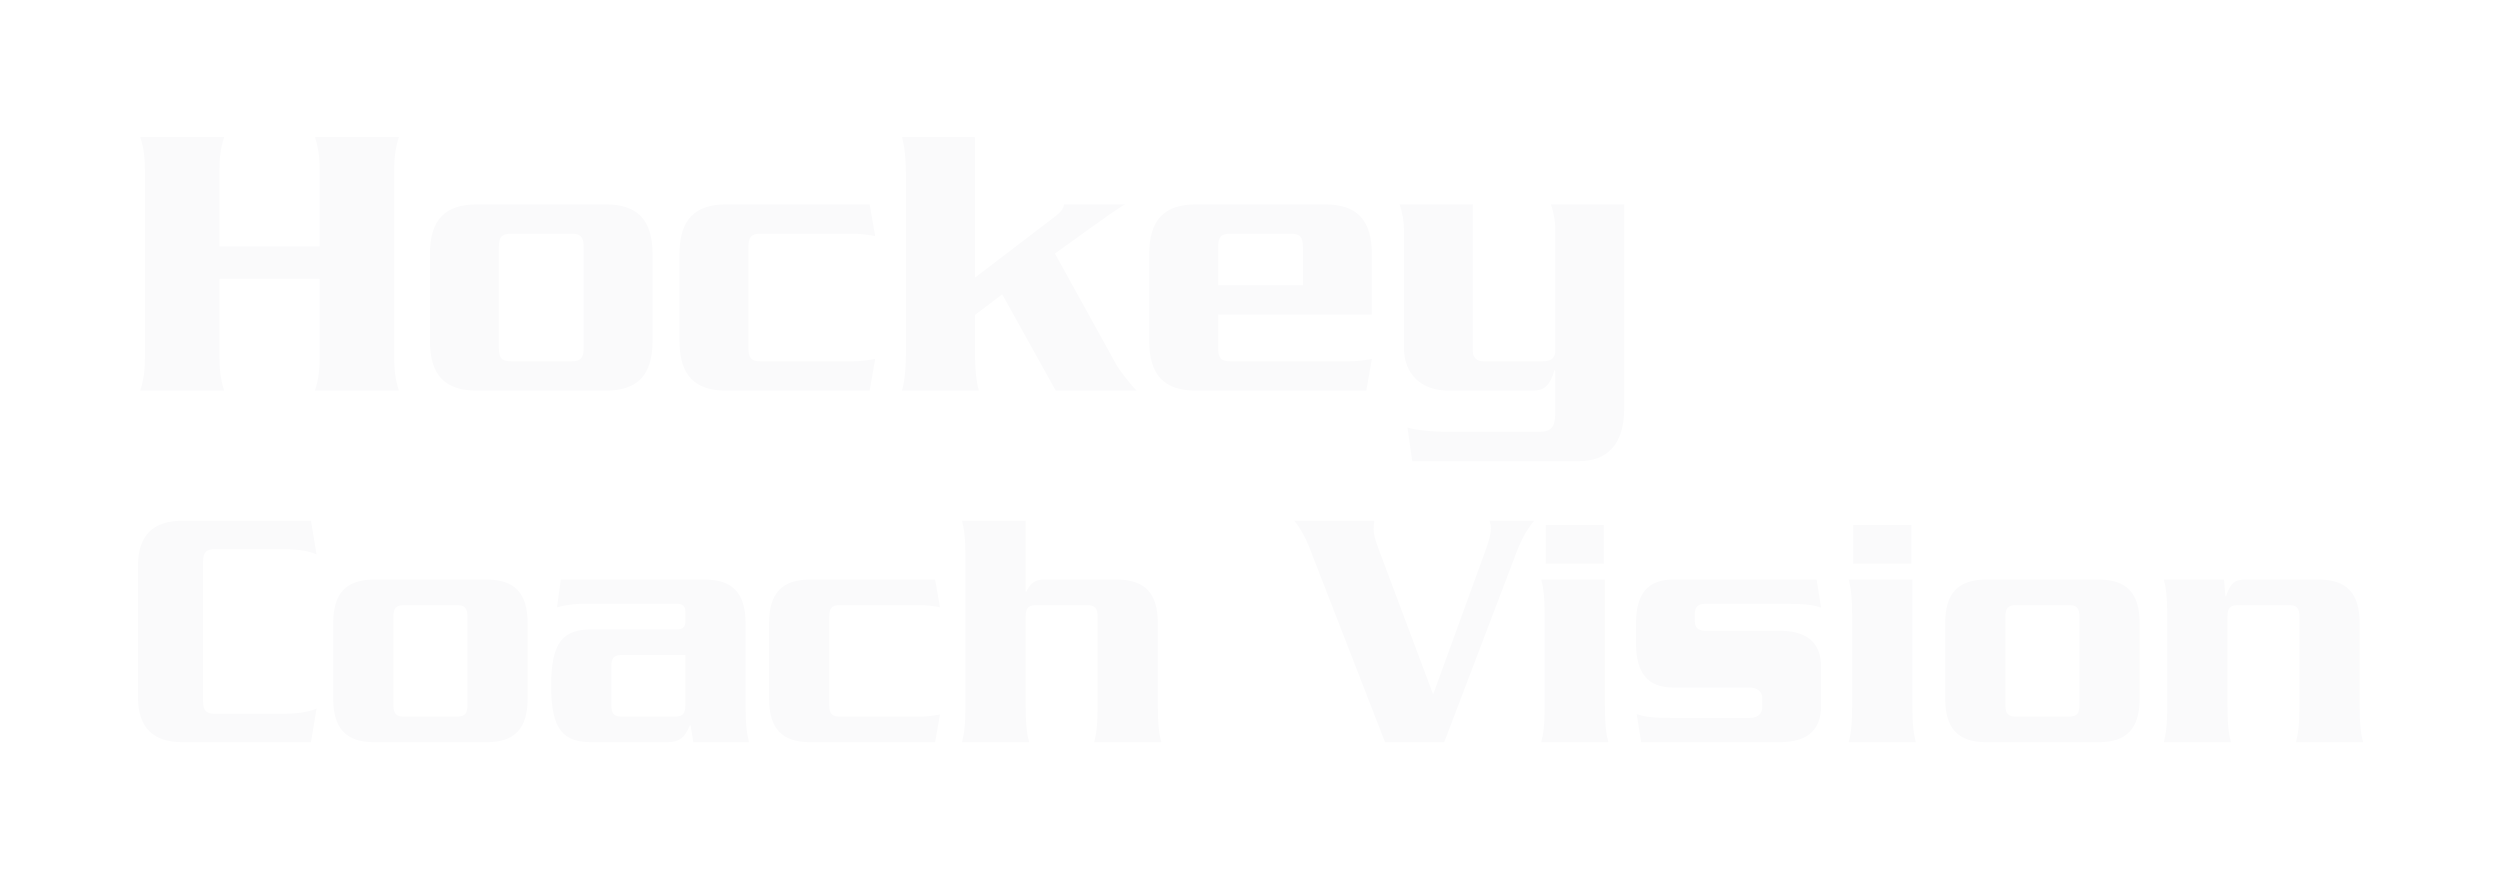 <svg width="448" height="157" viewBox="0 0 448 157" fill="none" xmlns="http://www.w3.org/2000/svg">
<g filter="url(#filter0_d)">
<path d="M57.287 45.978V59.894C57.287 61.953 57.145 63.87 56.435 66H71.487C70.777 63.87 70.635 61.953 70.635 59.894V26.666C70.635 24.607 70.777 22.69 71.487 20.56H56.435C57.145 22.69 57.287 24.607 57.287 26.666V40.156H39.324V26.666C39.324 24.607 39.466 22.69 40.176 20.56H25.124C25.834 22.69 25.976 24.607 25.976 26.666V59.894C25.976 61.953 25.834 63.87 25.124 66H40.176C39.466 63.87 39.324 61.953 39.324 59.894V45.978H57.287Z" fill="#FAFAFB"/>
<path d="M91.524 60.746C89.891 60.746 89.394 60.107 89.394 58.332V40.298C89.394 38.523 89.891 37.884 91.524 37.884H102.458C104.091 37.884 104.588 38.523 104.588 40.298V58.332C104.588 60.107 104.091 60.746 102.458 60.746H91.524ZM108.564 66C114.244 66 116.942 63.231 116.942 57.054V41.576C116.942 35.399 114.244 32.63 108.564 32.63H85.418C79.738 32.63 77.04 35.399 77.04 41.576V57.054C77.04 63.231 79.738 66 85.418 66H108.564Z" fill="#FAFAFB"/>
<path d="M152.931 37.884C153.996 37.884 155.345 38.026 156.836 38.31L155.842 32.63H130.14C124.46 32.63 121.762 35.399 121.762 41.576V57.054C121.762 63.231 124.46 66 130.14 66H155.842L156.836 60.32C155.345 60.604 153.996 60.746 152.931 60.746H136.246C134.613 60.746 134.116 60.107 134.116 58.332V40.298C134.116 38.523 134.613 37.884 136.246 37.884H152.931Z" fill="#FAFAFB"/>
<path d="M190.679 32.63C190.537 33.482 190.04 34.05 189.117 34.76L174.704 45.765V20.56H161.64C162.066 22.122 162.35 24.11 162.35 28.086V58.474C162.35 62.45 162.066 64.438 161.64 66H175.414C174.988 64.438 174.704 62.45 174.704 58.474V52.439L179.603 48.747L189.188 66H203.672C202.181 64.438 200.477 62.166 199.909 61.101L189.046 41.434C199.483 33.908 200.548 33.198 201.613 32.63H190.679Z" fill="#FAFAFB"/>
<path d="M218.29 47.114V40.298C218.29 38.523 218.787 37.884 220.42 37.884H231.354C232.987 37.884 233.484 38.523 233.484 40.298V47.114H218.29ZM245.838 52.368V41.576C245.838 35.399 243.14 32.63 237.46 32.63H214.314C208.634 32.63 205.936 35.399 205.936 41.576V57.054C205.936 63.231 208.634 66 214.314 66H244.844L245.838 60.32C244.347 60.604 242.998 60.746 241.933 60.746H220.42C218.787 60.746 218.29 60.107 218.29 58.332V52.368H245.838Z" fill="#FAFAFB"/>
<path d="M282.962 78.638C287.932 78.638 291.056 75.727 291.056 69.195V32.63H277.921C278.489 34.192 278.702 35.896 278.702 36.89V58.971C278.702 60.107 277.921 60.746 276.572 60.746H265.78C264.715 60.746 263.934 60.107 263.934 58.971V32.63H250.799C251.367 34.192 251.58 35.896 251.58 36.89V58.261C251.58 63.018 254.633 66 259.603 66H274.584C275.72 66 276.501 65.787 277.14 65.148C277.708 64.58 278.205 63.657 278.56 62.308L278.702 62.45V69.976C278.702 72.745 277.85 73.384 275.649 73.384H259.745C256.266 73.384 253.497 73.029 252.219 72.603L253.071 78.638H282.962Z" fill="#FAFAFB"/>
</g>
<g filter="url(#filter1_d)">
<path d="M55.728 129L56.72 122.986C54.86 123.792 52.318 123.916 50.582 123.916H38.616C36.942 123.916 36.384 123.358 36.384 121.56V96.76C36.384 94.962 36.942 94.404 38.616 94.404H50.582C52.318 94.404 54.86 94.528 56.72 95.334L55.728 89.32H32.664C27.518 89.32 24.728 91.862 24.728 97.38V120.94C24.728 126.458 27.518 129 32.664 129H55.728Z" fill="#FAFAFB"/>
<path d="M72.358 124.412C70.932 124.412 70.498 123.854 70.498 122.304V106.556C70.498 105.006 70.932 104.448 72.358 104.448H81.906C83.332 104.448 83.766 105.006 83.766 106.556V122.304C83.766 123.854 83.332 124.412 81.906 124.412H72.358ZM87.238 129C92.198 129 94.554 126.582 94.554 121.188V107.672C94.554 102.278 92.198 99.86 87.238 99.86H67.026C62.066 99.86 59.71 102.278 59.71 107.672V121.188C59.71 126.582 62.066 129 67.026 129H87.238Z" fill="#FAFAFB"/>
<path d="M133.606 107.672C133.606 102.278 131.25 99.86 126.29 99.86H100.498L99.816 104.82C102.11 104.262 103.226 104.2 105.024 104.2H121.268C122.26 104.2 122.818 104.572 122.818 105.564V107.424C122.818 108.416 122.26 108.788 121.268 108.788H106.078C100.994 108.788 98.762 110.896 98.762 118.894C98.762 126.892 100.994 129 106.078 129H119.47C121.64 129 122.694 128.318 123.624 125.962H123.748L124.244 129H134.226C133.854 127.636 133.606 125.9 133.606 122.428V107.672ZM122.818 113.376V122.304C122.818 123.854 122.384 124.412 120.958 124.412H111.41C109.984 124.412 109.55 123.854 109.55 122.304V115.484C109.55 113.934 109.984 113.376 111.41 113.376H122.818Z" fill="#FAFAFB"/>
<path d="M165.033 104.448C165.963 104.448 167.141 104.572 168.443 104.82L167.575 99.86H145.131C140.171 99.86 137.815 102.278 137.815 107.672V121.188C137.815 126.582 140.171 129 145.131 129H167.575L168.443 124.04C167.141 124.288 165.963 124.412 165.033 124.412H150.463C149.037 124.412 148.603 123.854 148.603 122.304V106.556C148.603 105.006 149.037 104.448 150.463 104.448H165.033Z" fill="#FAFAFB"/>
<path d="M183.798 89.32H172.39C172.762 90.684 173.01 92.42 173.01 95.892V122.428C173.01 125.9 172.762 127.636 172.39 129H184.418C184.046 127.636 183.798 125.9 183.798 122.428V106.556C183.798 105.006 184.232 104.448 185.658 104.448H194.834C196.26 104.448 196.694 105.006 196.694 106.556V122.428C196.694 125.9 196.446 127.636 196.074 129H208.102C207.73 127.636 207.482 125.9 207.482 122.428V107.672C207.482 102.278 205.126 99.86 200.166 99.86H187.022C185.038 99.86 184.418 101.038 183.922 102.03H183.798V89.32Z" fill="#FAFAFB"/>
<path d="M258.804 129L271.762 94.962C272.692 92.544 273.622 90.87 274.924 89.32H266.926C267.05 89.754 267.174 90.126 267.174 90.622C267.174 91.862 266.74 93.226 265.748 95.892L256.82 120.444L247.892 96.636C246.962 94.156 246.156 92.296 246.156 90.808C246.156 90.188 246.218 89.816 246.28 89.32H231.958C233.012 90.684 233.818 92.048 234.562 93.908L248.202 129H258.804Z" fill="#FAFAFB"/>
<path d="M276.189 99.86C276.561 101.224 276.809 102.96 276.809 106.432V122.428C276.809 125.9 276.561 127.636 276.189 129H288.217C287.845 127.636 287.597 125.9 287.597 122.428V99.86H276.189ZM276.995 90.064V97.008H287.411V90.064H276.995Z" fill="#FAFAFB"/>
<path d="M326.341 115.546C326.341 111.206 323.861 109.036 318.901 109.036H305.633C304.331 109.036 303.711 108.478 303.711 107.3V105.936C303.711 104.758 304.331 104.2 305.633 104.2H319.273C323.241 104.2 324.605 104.324 326.341 104.882L325.535 99.86H299.805C295.341 99.86 293.171 102.34 293.171 107.734V111.268C293.171 116.662 295.341 119.204 299.805 119.204H313.507C314.933 119.204 315.801 119.948 315.801 121.126V122.738C315.801 123.916 314.933 124.66 313.507 124.66H300.363C296.395 124.66 295.031 124.536 293.295 123.978L294.101 129H318.901C323.861 129 326.341 126.83 326.341 122.49V115.546Z" fill="#FAFAFB"/>
<path d="M331.287 99.86C331.659 101.224 331.907 102.96 331.907 106.432V122.428C331.907 125.9 331.659 127.636 331.287 129H343.315C342.943 127.636 342.695 125.9 342.695 122.428V99.86H331.287ZM332.093 90.064V97.008H342.509V90.064H332.093Z" fill="#FAFAFB"/>
<path d="M361.227 124.412C359.801 124.412 359.367 123.854 359.367 122.304V106.556C359.367 105.006 359.801 104.448 361.227 104.448H370.775C372.201 104.448 372.635 105.006 372.635 106.556V122.304C372.635 123.854 372.201 124.412 370.775 124.412H361.227ZM376.107 129C381.067 129 383.423 126.582 383.423 121.188V107.672C383.423 102.278 381.067 99.86 376.107 99.86H355.895C350.935 99.86 348.579 102.278 348.579 107.672V121.188C348.579 126.582 350.935 129 355.895 129H376.107Z" fill="#FAFAFB"/>
<path d="M387.755 99.86C388.127 101.224 388.375 102.96 388.375 106.432V122.428C388.375 125.9 388.127 127.636 387.755 129H399.783C399.411 127.636 399.163 125.9 399.163 122.428V106.556C399.163 105.006 399.597 104.448 401.023 104.448H410.199C411.625 104.448 412.059 105.006 412.059 106.556V122.428C412.059 125.9 411.811 127.636 411.439 129H423.467C423.095 127.636 422.847 125.9 422.847 122.428V107.672C422.847 102.278 420.491 99.86 415.531 99.86H402.263C400.465 99.86 399.659 100.542 398.915 102.836H398.791L398.543 99.86H387.755Z" fill="#FAFAFB"/>
</g>
<defs>
<filter id="filter0_d" x="1.124" y="0.56" width="313.932" height="106.078" filterUnits="userSpaceOnUse" color-interpolation-filters="sRGB">
<feFlood flood-opacity="0" result="BackgroundImageFix"/>
<feColorMatrix in="SourceAlpha" type="matrix" values="0 0 0 0 0 0 0 0 0 0 0 0 0 0 0 0 0 0 127 0"/>
<feOffset dy="4"/>
<feGaussianBlur stdDeviation="12"/>
<feColorMatrix type="matrix" values="0 0 0 0 0 0 0 0 0 0 0 0 0 0 0 0 0 0 0.25 0"/>
<feBlend mode="normal" in2="BackgroundImageFix" result="effect1_dropShadow"/>
<feBlend mode="normal" in="SourceGraphic" in2="effect1_dropShadow" result="shape"/>
</filter>
<filter id="filter1_d" x="0.728" y="69.32" width="446.739" height="87.68" filterUnits="userSpaceOnUse" color-interpolation-filters="sRGB">
<feFlood flood-opacity="0" result="BackgroundImageFix"/>
<feColorMatrix in="SourceAlpha" type="matrix" values="0 0 0 0 0 0 0 0 0 0 0 0 0 0 0 0 0 0 127 0"/>
<feOffset dy="4"/>
<feGaussianBlur stdDeviation="12"/>
<feColorMatrix type="matrix" values="0 0 0 0 0 0 0 0 0 0 0 0 0 0 0 0 0 0 0.25 0"/>
<feBlend mode="normal" in2="BackgroundImageFix" result="effect1_dropShadow"/>
<feBlend mode="normal" in="SourceGraphic" in2="effect1_dropShadow" result="shape"/>
</filter>
</defs>
</svg>
